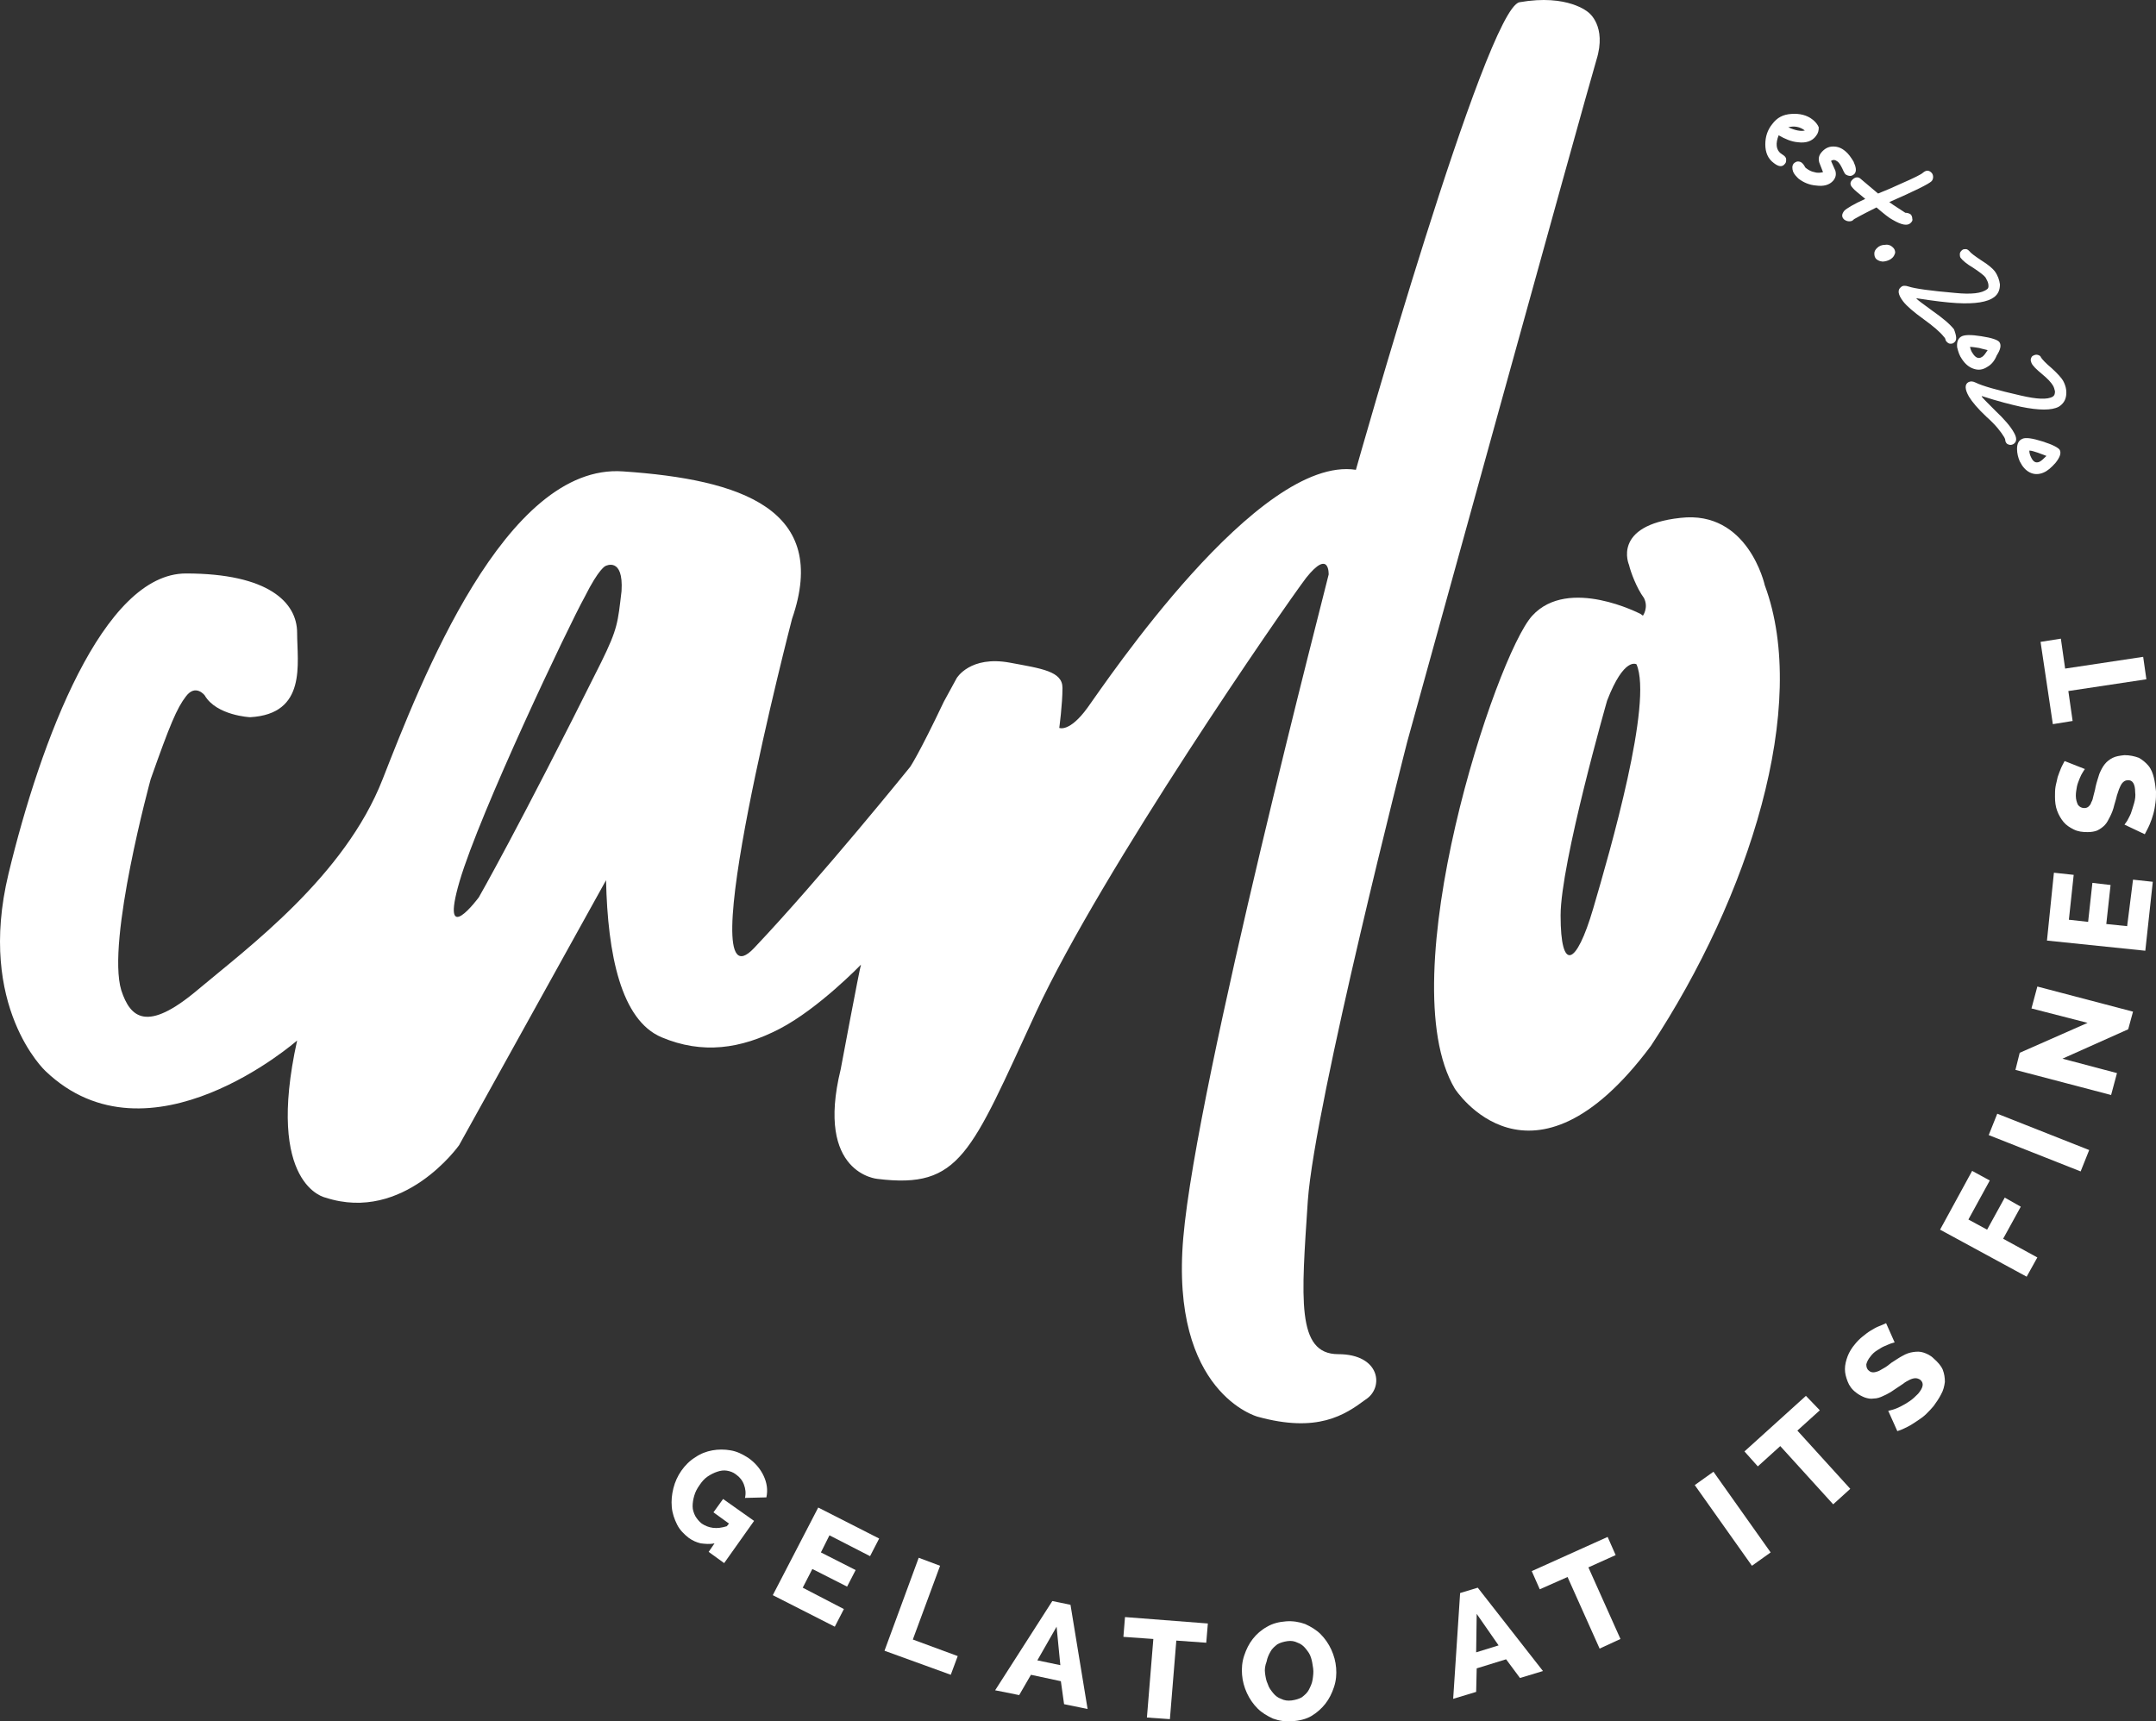 <?xml version="1.0" encoding="UTF-8"?>
<svg id="Ebene_1" data-name="Ebene 1" xmlns="http://www.w3.org/2000/svg" viewBox="0 0 403.391 322.144">
  <rect x="0" y="0" width="403.391" height="322.144" fill="#333333" stroke="none"/>
  <defs>
    <style>
      .cls-1 {
        fill: #fff;
      }
    </style>
  </defs>
  <path class="cls-1" d="M339.791,25.419c-.7,1-1.9,1.4-3.4,1.2-1.2-.1-2.4-.6-3.6-1.3-.6,1.5-.5,2.7.4,3.4.1,0,.1.1.3.2s.2.2.3.2c.2.2.4.4.4.7s0,.6-.2.8c-.5.7-1.2.6-2.1-.1-1.1-.8-1.6-2-1.6-3.5,0-1.4.4-2.7,1.3-3.8.9-1.2,2-1.8,3.6-1.9,1.5-.1,2.9.2,4,1.1.5.4.9.9,1.1,1.4,0,.6-.1,1.1-.5,1.6ZM337.691,24.419c-.9-.7-2-.9-3.1-.6,1.3.6,2.4.8,3.1.6Z"/>
  <path class="cls-1" d="M346.991,32.519c-.2.2-.5.4-.8.4s-.6-.1-.9-.3c-.1-.1-.3-.4-.6-1.1-.3-.6-.6-1.1-.9-1.3-.4-.3-.8-.4-1.2-.1.3.6.5,1.2.8,1.8.2.7.1,1.3-.4,1.9-.7.8-1.8,1.1-3.2.9-1.3-.1-2.4-.6-3.3-1.3-.4-.4-.8-.8-1-1.3-.2-.6-.2-1.1.1-1.5.2-.2.5-.4.8-.4s.6.1.8.3c.1.1.3.3.4.5s.2.4.4.5c.4.3.9.6,1.5.7.6.2,1.2.1,1.6,0-.2-.6-.5-1.2-.7-1.8-.2-.7-.1-1.3.4-1.9.6-.7,1.3-1.1,2.2-1.1s1.6.3,2.3.9c.6.5,1,1.1,1.5,1.9.5,1.1.6,1.8.2,2.3Z"/>
  <path class="cls-1" d="M357.491,41.719c-.6.6-1.7.4-3.4-.6-.6-.3-1.6-1.1-3-2.3-1.2.6-2.6,1.3-4.2,2.2l-.1.1c-.2.2-.4.3-.8.3-.3,0-.6-.1-.9-.3-.6-.5-.5-1.1,0-1.7.4-.4,1.7-1.2,3.9-2.2-1.3-1.1-2.1-1.7-2.3-2-.6-.6-.6-1.1-.1-1.6s1.1-.6,1.6-.1c.7.6,1.8,1.5,3.2,2.7,1.5-.6,2.9-1.2,4.4-1.9,2.3-1,3.7-1.7,4-2,.6-.5,1.1-.5,1.6,0,.2.2.3.5.3.8s-.1.6-.3.8c-.5.5-3.1,1.8-7.9,3.9.8.6,1.8,1.2,3,2,.4,0,.7.1,1,.3.2.2.3.5.3.8.1.3,0,.5-.3.8Z"/>
  <path class="cls-1" d="M354.091,48.219c-.4.4-.9.6-1.5.7s-1.1-.1-1.5-.4c-.3-.3-.4-.6-.4-1.1,0-.4.2-.7.5-1,.4-.4.9-.6,1.5-.6.6-.1,1.1.1,1.5.5.3.3.4.6.4,1-.1.3-.2.6-.5.9Z"/>
  <path class="cls-1" d="M365.591,64.119c-.2.2-.5.2-.7.2-.3,0-.5-.2-.7-.4-.1-.1-.2-.3-.2-.4s-.1-.3-.3-.5c-.7-.9-2-2-3.8-3.3s-3.1-2.4-3.8-3.3c-1-1.3-1.1-2.2-.4-2.7.3-.3.8-.3,1.4-.1,1.2.4,4.1.8,8.7,1.2,3,.3,5,.1,6-.7.3-.2.3-.6.2-1.1-.1-.4-.3-.7-.5-1.1-.3-.4-1.1-1-2.3-1.8-1.2-.7-2-1.4-2.3-1.8-.2-.2-.2-.5-.2-.8s.2-.5.4-.7c.2-.2.5-.2.7-.2.3,0,.5.2.7.4.2.3,1,.9,2.2,1.7,1.3.8,2.1,1.5,2.5,2,.6.8.9,1.7,1,2.5,0,1-.3,1.8-1.1,2.4-1.2.9-3.5,1.3-7,1.1-1.8-.1-4.3-.4-7.5-.9v.1c.2.2,1.1.9,2.9,2.2,2,1.4,3.3,2.5,4.1,3.5.5,1.3.6,2.1,0,2.5Z"/>
  <path class="cls-1" d="M371.891,68.619c-.9.6-1.7.7-2.6.4s-1.6-.9-2.2-1.8c-.5-.7-.7-1.4-.9-2.2-.1-.9.1-1.6.7-2s1.9-.4,3.8-.1c2,.3,3.1.7,3.4,1.1.4.6.2,1.4-.5,2.5-.4,1-1,1.7-1.7,2.1ZM370.791,66.819c.4-.2.7-.7,1.1-1.3-.8-.2-1.3-.3-1.6-.4-.7-.1-1.2-.2-1.7-.2.1.4.2.8.5,1.2.5.8,1.1,1.1,1.7.7Z"/>
  <path class="cls-1" d="M376.691,83.119c-.2.1-.5.2-.8.1-.3-.1-.5-.2-.6-.5-.1-.1-.1-.3-.1-.4s-.1-.3-.2-.5c-.6-1-1.6-2.3-3.3-3.8-1.6-1.5-2.7-2.8-3.3-3.8-.8-1.4-.8-2.3-.1-2.7.4-.2.8-.2,1.4.1,1.2.6,4,1.4,8.4,2.4,3,.7,5,.8,6,.2.3-.2.4-.5.4-1-.1-.4-.2-.8-.4-1.1-.3-.5-.9-1.2-2-2.1-1.1-.9-1.8-1.6-2-2.1-.1-.3-.2-.5-.1-.8s.2-.5.5-.6c.2-.1.5-.2.8-.1s.5.2.6.5c.2.3.8,1,2,2,1.1,1,1.8,1.8,2.1,2.3.5.9.7,1.8.6,2.7-.1,1-.6,1.7-1.4,2.2-1.3.7-3.7.7-7.1,0-1.8-.4-4.2-1-7.3-2v.1c.1.2,1,1.1,2.5,2.6,1.7,1.6,2.9,3,3.5,4.1.6,1,.6,1.8-.1,2.2Z"/>
  <path class="cls-1" d="M382.391,88.419c-.9.4-1.8.4-2.6,0-.8-.4-1.4-1.1-1.9-2.1-.3-.7-.5-1.5-.5-2.3,0-1,.3-1.6,1-1.9.6-.3,1.9-.1,3.8.5s3,1.2,3.2,1.6c.3.6,0,1.4-.8,2.4-.8.9-1.5,1.5-2.2,1.8ZM381.591,86.419c.4-.2.8-.6,1.3-1.1-.8-.3-1.3-.5-1.6-.6-.6-.2-1.2-.4-1.6-.4,0,.4.1.8.3,1.2.4.9.9,1.2,1.6.9Z"/>
  <path class="cls-1" d="M133.691,288.819c-.9.2-1.8.1-2.6,0-.8-.2-1.5-.5-2.2-1-.9-.7-1.7-1.5-2.2-2.5s-.9-2.1-1-3.3c-.1-1.2,0-2.3.3-3.5s.8-2.3,1.5-3.3,1.6-1.9,2.6-2.5c1-.7,2.1-1.1,3.2-1.3,1.1-.2,2.3-.2,3.4,0,1.2.2,2.2.7,3.3,1.4,1.3.9,2.3,2.1,2.9,3.4.6,1.3.8,2.6.5,4l-4,.1c.2-.9.1-1.7-.2-2.5s-.8-1.4-1.5-1.9c-.5-.4-1.1-.6-1.7-.7-.6-.1-1.2,0-1.8.2s-1.2.5-1.8.9-1.1,1-1.5,1.6c-.5.7-.8,1.3-1,2s-.3,1.3-.3,2c0,.6.2,1.2.5,1.8.3.5.7,1,1.2,1.4.6.4,1.3.7,2.1.8.8.1,1.6,0,2.6-.3l.4-.5-2.9-2.1,1.8-2.5,5.8,4.1-5.6,7.9-2.9-2.1,1.1-1.6Z"/>
  <path class="cls-1" d="M157.891,301.119l-1.7,3.3-11.6-5.9,8.5-16.4,11.4,5.8-1.7,3.3-7.6-3.9-1.6,3.2,6.5,3.3-1.6,3.1-6.5-3.3-1.8,3.5,7.7,4Z"/>
  <path class="cls-1" d="M165.491,308.919l6.4-17.4,4,1.5-5.1,13.8,8.4,3.1-1.3,3.5-12.4-4.5Z"/>
  <path class="cls-1" d="M186.191,316.319l10.7-16.7,3.4.7,3.2,19.5-4.4-.9-.6-4.3-5.6-1.2-2.2,3.8-4.5-.9ZM197.691,304.419l-3.6,6.3,4.3.9-.7-7.2Z"/>
  <path class="cls-1" d="M225.691,307.419l-5.6-.4-1.2,14.7-4.3-.3,1.2-14.7-5.6-.4.3-3.7,15.5,1.2-.3,3.6Z"/>
  <path class="cls-1" d="M241.791,322.119c-1.3.1-2.5-.1-3.6-.5-1.1-.5-2.1-1.1-2.9-1.9s-1.5-1.8-2-2.9-.8-2.2-.9-3.4c-.1-1.2,0-2.4.4-3.6s.9-2.2,1.6-3.1,1.6-1.7,2.7-2.3c1-.6,2.2-.9,3.5-1s2.5.1,3.6.5c1.1.5,2.1,1.1,2.9,1.9s1.5,1.8,2,2.9.8,2.2.9,3.4c.1,1.2,0,2.4-.4,3.6s-.9,2.2-1.6,3.1-1.6,1.7-2.6,2.3-2.3.9-3.6,1ZM236.691,313.119c.1.7.2,1.4.5,2,.2.7.6,1.2,1,1.7s.9.9,1.5,1.1c.6.3,1.2.4,2,.3.7-.1,1.4-.3,1.9-.6.5-.4,1-.8,1.3-1.4s.6-1.2.7-1.9c.1-.7.2-1.4.1-2.1s-.2-1.4-.4-2c-.2-.7-.6-1.2-1-1.7s-.9-.9-1.5-1.1c-.6-.3-1.2-.4-1.9-.3-.7.1-1.4.3-1.9.6-.5.4-1,.8-1.3,1.4-.3.5-.6,1.2-.7,1.8-.3.8-.4,1.5-.3,2.2Z"/>
  <path class="cls-1" d="M271.891,317.919l1.3-19.8,3.3-1,12.2,15.6-4.3,1.3-2.6-3.5-5.5,1.7-.1,4.4-4.3,1.3ZM276.291,302.019l-.1,7.2,4.2-1.3-4.1-5.9Z"/>
  <path class="cls-1" d="M302.291,291.019l-5.1,2.3,6,13.4-3.9,1.8-6-13.4-5.2,2.3-1.5-3.4,14.2-6.4,1.5,3.4Z"/>
  <path class="cls-1" d="M327.791,293.019l-10.7-15.1,3.5-2.5,10.7,15.1-3.5,2.5Z"/>
  <path class="cls-1" d="M340.491,263.919l-4.2,3.8,9.9,10.9-3.2,2.9-9.9-10.9-4.2,3.8-2.5-2.8,11.5-10.4,2.6,2.7Z"/>
  <path class="cls-1" d="M354.491,251.219c-.1,0-.3.1-.7.2-.3.1-.7.3-1.2.5s-.9.5-1.4.8-.9.7-1.2,1.1c-.5.6-.7,1.1-.8,1.5,0,.5.1.9.5,1.2.2.2.5.3.8.3s.6-.1.9-.2.7-.4,1.1-.6.9-.6,1.4-1c.8-.5,1.5-1,2.1-1.3.7-.4,1.3-.6,2-.7s1.3-.1,1.9.1,1.3.5,1.9,1.1c.8.7,1.4,1.4,1.7,2.1.3.8.4,1.5.4,2.3-.1.8-.3,1.6-.7,2.3-.4.8-.9,1.5-1.4,2.2-.4.5-.9,1-1.4,1.5s-1.1.9-1.7,1.3-1.2.8-1.8,1.1c-.6.3-1.2.6-1.9.8l-1.7-3.8c.1,0,.4-.1.8-.2s.9-.3,1.5-.6,1.1-.6,1.7-1,1.1-.9,1.6-1.4c1-1.2,1.1-2,.4-2.6-.3-.2-.6-.3-.9-.3s-.7.1-1.1.3c-.4.2-.8.4-1.3.8-.5.3-1,.7-1.5,1-.7.5-1.4.9-2.1,1.2-.6.3-1.2.5-1.8.5-.6.1-1.1,0-1.7-.2-.5-.2-1.1-.5-1.6-.9-.8-.6-1.3-1.3-1.6-2.1-.3-.8-.5-1.5-.5-2.3s.2-1.6.5-2.4.8-1.6,1.4-2.3c.4-.5.9-1,1.4-1.4s1-.8,1.5-1.1c.5-.3,1-.6,1.5-.8.5-.2,1-.4,1.4-.6l1.6,3.6Z"/>
  <path class="cls-1" d="M379.191,238.919l-16.2-8.8,6-11,3.3,1.8-4,7.3,3.5,1.9,3.3-6,3,1.7-3.3,6,6.4,3.5-2,3.6Z"/>
  <path class="cls-1" d="M389.291,219.219l-17.2-6.8,1.6-4,17.2,6.8-1.6,4Z"/>
  <path class="cls-1" d="M385.891,198.119l10.2,2.7-1.1,4.1-17.9-4.7.8-3.2,12.7-5.6-10.5-2.7,1.1-4.1,17.9,4.7-.9,3.3-12.3,5.5Z"/>
  <path class="cls-1" d="M399.091,164.619l3.7.4-1.4,12.9-18.4-1.9,1.3-12.7,3.7.4-.9,8.4,3.6.4.8-7.3,3.4.4-.8,7.3,3.9.4,1.1-8.7Z"/>
  <path class="cls-1" d="M390.091,143.919c-.1.1-.2.3-.4.6-.2.3-.4.7-.6,1.2s-.4,1-.5,1.5c-.1.6-.2,1.1-.2,1.7,0,.7.2,1.3.4,1.7.3.4.7.6,1.2.6.3,0,.6-.1.8-.3.2-.2.4-.4.5-.8.2-.3.3-.7.4-1.2s.3-1,.4-1.7c.2-.9.5-1.7.7-2.4.3-.7.6-1.3,1-1.8s.9-.9,1.5-1.2,1.3-.4,2.2-.5c1,0,1.9.2,2.7.5.7.4,1.3.9,1.8,1.5s.8,1.4,1,2.2.3,1.7.4,2.6c0,.7,0,1.4-.1,2.1-.1.7-.2,1.4-.4,2.1-.2.7-.4,1.3-.7,2s-.6,1.2-.9,1.8l-3.8-1.8c.1-.1.2-.3.5-.7.2-.4.5-.9.7-1.4.2-.6.4-1.2.6-1.9s.3-1.4.2-2.1c0-1.5-.5-2.3-1.4-2.2-.3,0-.6.1-.9.4-.2.2-.4.5-.6,1-.2.4-.3.9-.5,1.4-.1.5-.3,1.1-.5,1.8-.2.9-.5,1.6-.8,2.2-.3.6-.6,1.2-1,1.6-.4.4-.8.7-1.4,1-.5.2-1.1.3-1.8.3-1,0-1.8-.1-2.6-.5s-1.4-.8-1.9-1.4c-.5-.6-.9-1.3-1.2-2.1s-.4-1.7-.4-2.6c0-.7,0-1.3.1-1.9.1-.6.3-1.2.4-1.8.2-.6.4-1.1.6-1.6s.5-1,.7-1.4l3.8,1.5Z"/>
  <path class="cls-1" d="M385.591,119.519l.8,5.6,14.6-2.2.6,4.2-14.6,2.2.8,5.6-3.7.6-2.3-15.4,3.8-.6Z"/>
  <g>
    <path class="cls-1" d="M116.291,110.619c-.7,5.9-.7,7-3.8,13.3-15.5,31.1-22.9,44-22.9,44,0,0-7.4,10-3.6-3,3.8-12.9,20.4-47.8,23.4-53.2,2.7-5.4,3.9-5.8,3.9-5.8,0,0,3.4-1.8,3,4.7M297.191,2.319s-3.8-3.5-12.9-1.9c-6.3,1.3-30.6,87.5-30.6,87.5-18.3-2.8-46.8,39.8-50.2,44.5-3.4,4.7-5.3,3.8-5.3,3.8,0,0,.6-4.4.6-7.5s-3.9-3.6-9.8-4.7c-7.5-1.4-10,2.9-10,2.9l-2.4,4.4c-4.7,9.9-6.3,12.2-6.3,12.2,0,0-16.7,20.7-29.2,33.9-12.3,13,7.1-61.6,7.1-61.6,7.1-20.5-9.5-26.1-31.6-27.6-22.1-1.6-37.9,39.5-45,57.6-7.1,18.2-25.3,31.6-34.7,39.5s-12.5,5.2-14.2,0c-2.8-9.2,5.5-39.5,5.5-39.5,3.6-10.2,4.9-13.3,6.6-15.5,1.8-2.4,3.5-.2,3.5-.2,2.2,3.8,8.5,4.1,8.5,4.1,10.7-.6,8.8-10.1,8.8-15.8s-5.4-11.1-20.8-11.1c-15.5,0-27.2,31.3-33.2,56.2s6.9,36.9,6.9,36.9c19.4,18.6,47.1-5.7,47.1-5.7-6,27.2,5.3,29.4,5.3,29.4,14.7,4.8,25-9.8,25-9.8l27.5-49.6c.3,13.9,2.8,26.2,10.4,29.4,7.6,3.2,14.8,2.2,22.1-1.6,7.3-3.8,15.2-12,15.2-12-.3.9-3.8,19.6-3.8,19.6-4.8,19.6,6.9,20.5,6.9,20.5,15.5,1.9,17.4-4.7,29.7-31.3,12.3-26.5,46.4-75.8,50.5-81.2,4.4-5.5,4.2-.6,4.2-.6-.1.7-24.7,95-27.2,124.1s13.9,33.5,13.9,33.5c11.2,3.1,16.3-.3,20.2-3.2,3.5-2.2,2.8-8.5-5.1-8.5s-6.9-10.4-5.7-28.7c1.3-18.3,18.6-85.9,18.6-85.9,0,0,33.5-121.3,35.4-127.6,2-6.4-1.5-8.9-1.5-8.9"/>
    <path class="cls-1" d="M298.091,170.019c-3.2,10.9-6.1,11.9-6.1,1.3,0-9.8,8.7-40.2,8.7-40.2,3.2-8.3,5.5-6.8,5.5-6.8,3.1,7.1-4.9,34.8-8.1,45.7M330.191,109.519s-3.1-14.1-15.8-12.6c-12.9,1.4-9.6,8.8-9.6,8.8.3,1.3,1.4,4.3,2.8,6.2.9,1.8-.2,3.3-.2,3.3l-.4-.3s-13.5-7.1-20.3.3c-6.8,7.4-26.7,67.9-14.5,88.5,0,0,14.2,22.2,36.7-8,18.4-27.9,29.7-63.6,21.3-86.2"/>
  </g>
</svg>